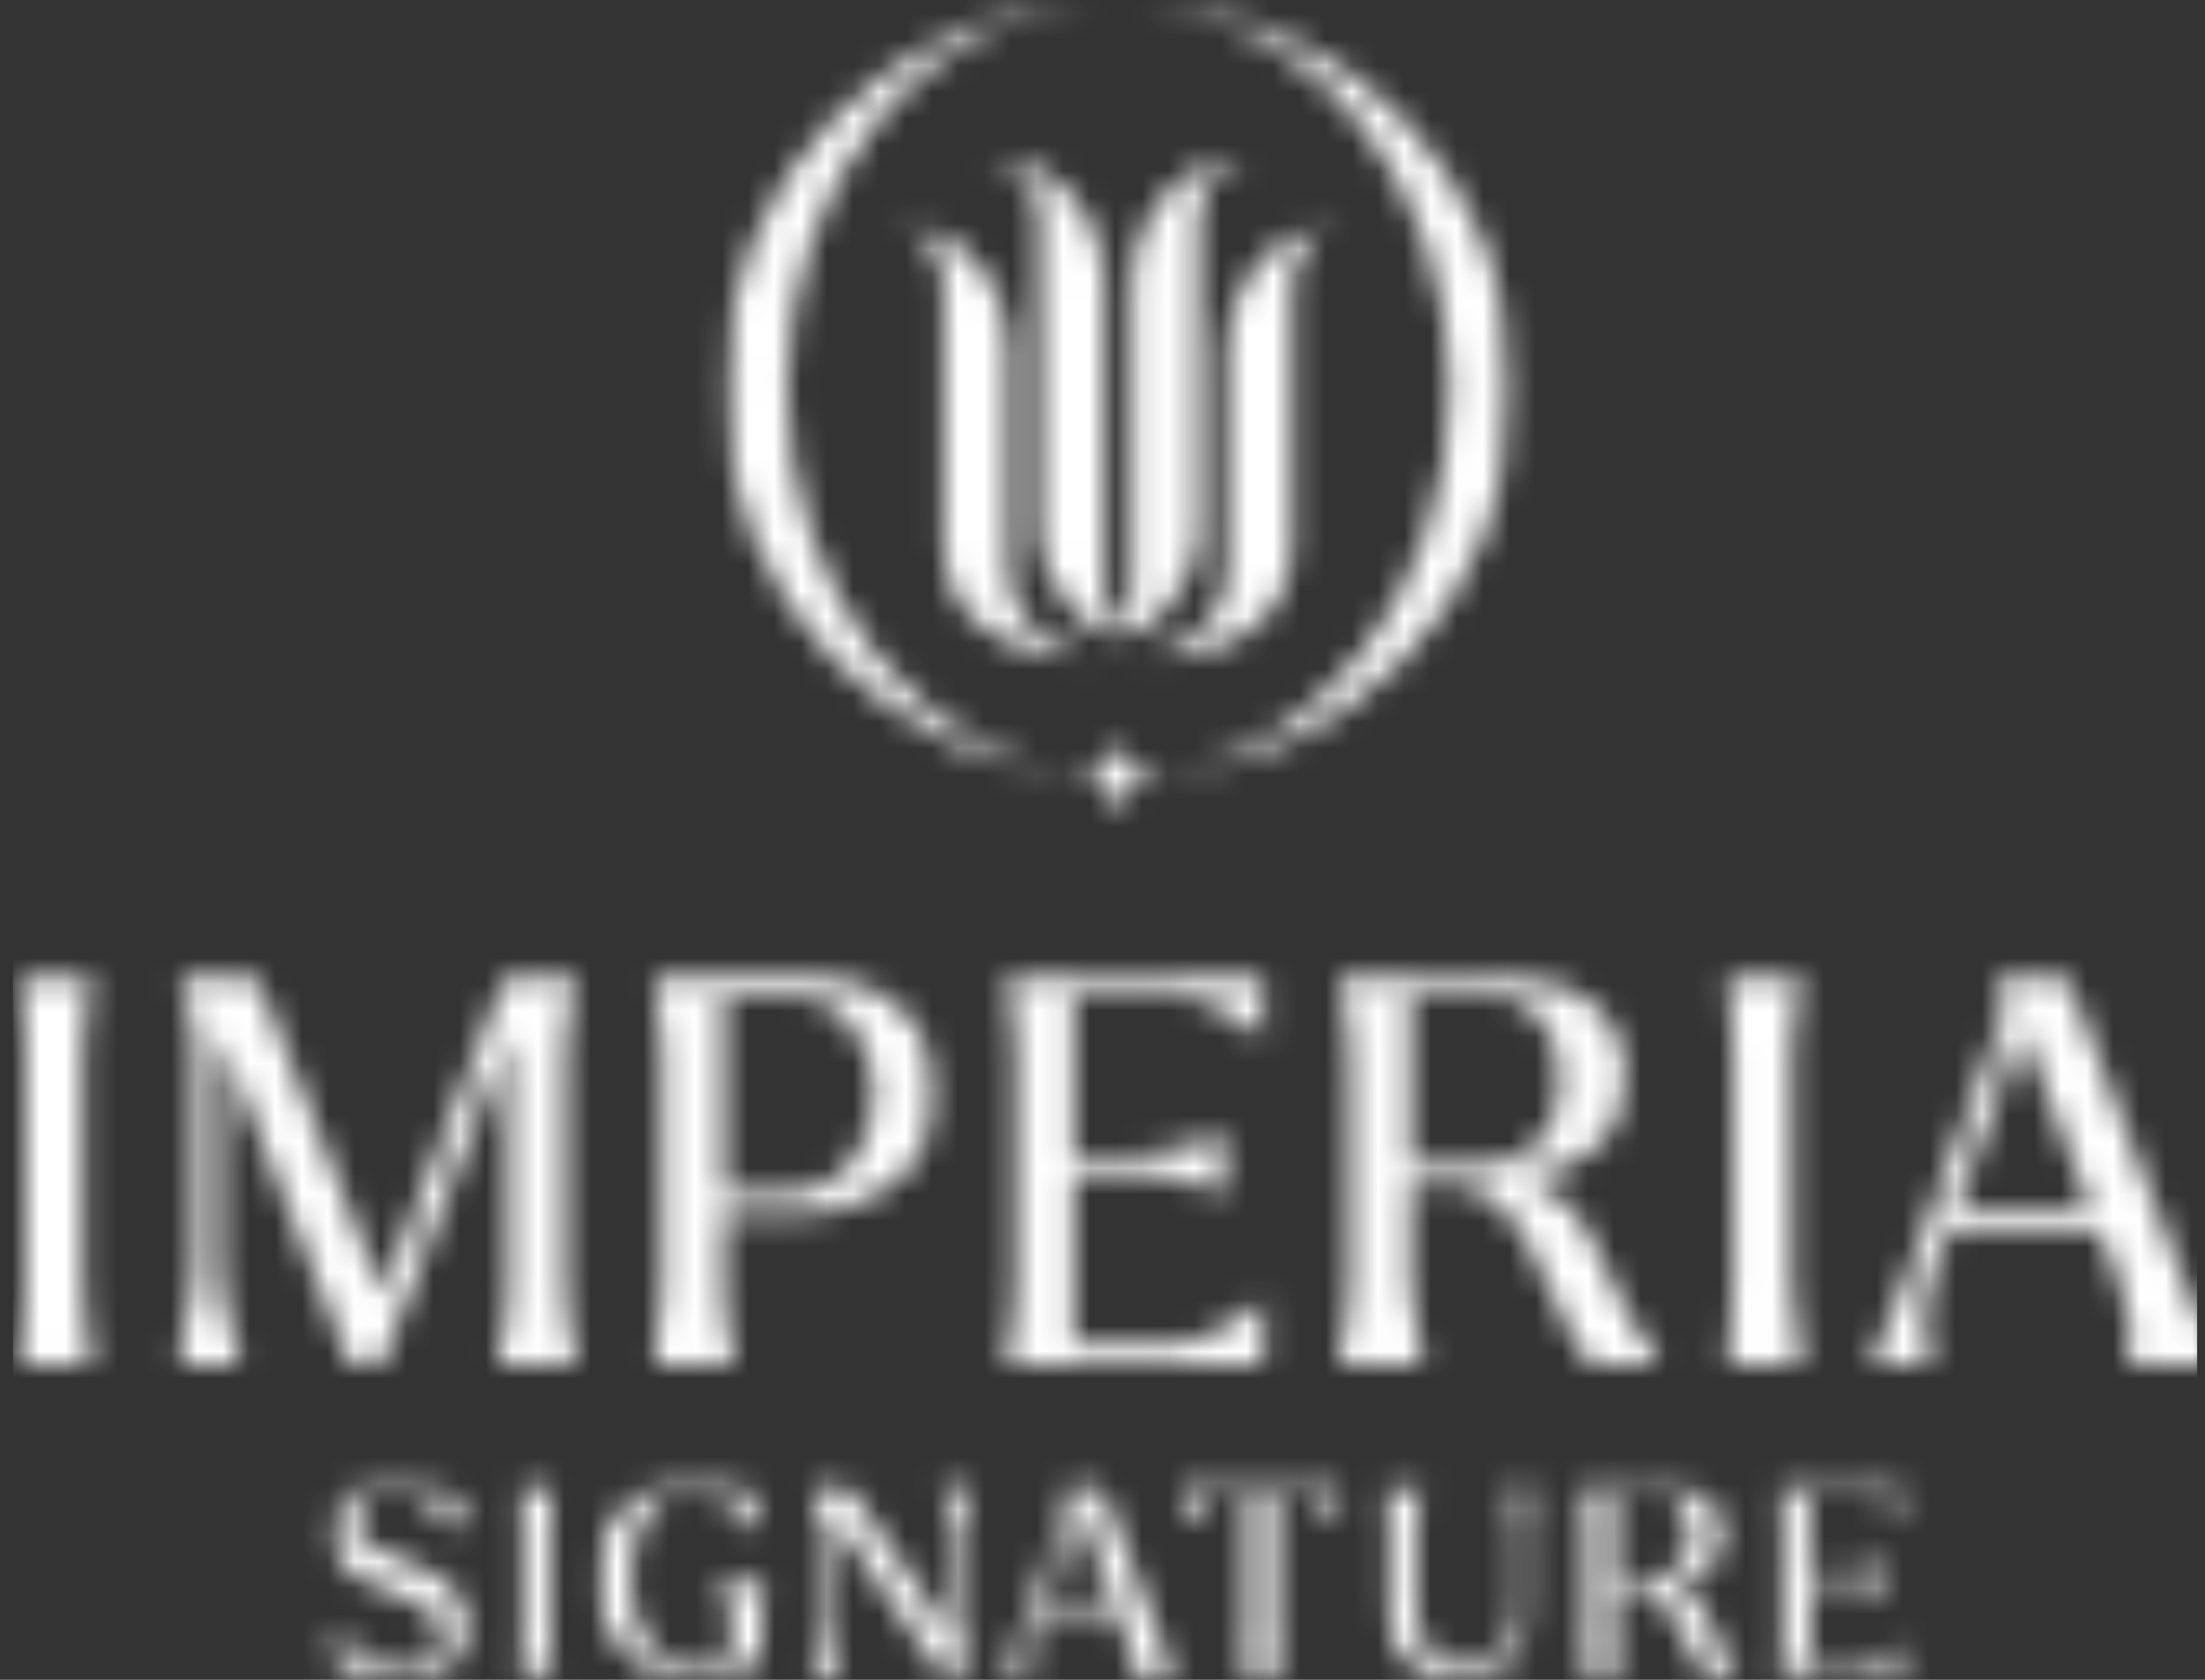 <svg xmlns="http://www.w3.org/2000/svg" width="84" height="64" viewBox="0 0 84 64" fill="none">
    <rect x="0" y="0" width="84" height="64" fill="#333333" stroke="none"/>
    <g clip-path="url(#clip0_289_30765)">
        <mask id="mask0_289_30765" style="mask-type:alpha" maskUnits="userSpaceOnUse" x="0" y="0" width="85" height="65">
            <mask id="mask1_289_30765" style="mask-type:luminance" maskUnits="userSpaceOnUse" x="0" y="37" width="4" height="15">
                <path d="M0.49 37.132V37.19C0.784 38.47 0.931 39.429 0.931 40.127V48.996C0.931 49.694 0.784 50.653 0.49 51.933V51.991H3.697V51.933C3.403 50.595 3.226 49.636 3.226 48.996V40.127C3.226 39.517 3.374 38.528 3.697 37.19V37.132H0.49Z" fill="white" />
            </mask>
            <g mask="url(#mask1_289_30765)">
                <path d="M3.697 37.132H0.49V51.991H3.697V37.132Z" fill="url(#paint0_linear_289_30765)" />
            </g>
            <mask id="mask2_289_30765" style="mask-type:luminance" maskUnits="userSpaceOnUse" x="6" y="37" width="16" height="16">
                <path d="M19.264 37.132L14.556 49.287L9.759 37.161H6.758V37.219C6.758 37.219 6.787 37.336 6.875 37.539C6.964 37.743 7.022 37.917 7.052 38.063C7.111 38.208 7.17 38.412 7.228 38.644C7.287 38.877 7.346 39.139 7.376 39.371C7.405 39.604 7.434 39.865 7.434 40.098V47.862C7.434 48.182 7.405 48.502 7.376 48.85C7.346 49.2 7.258 49.519 7.199 49.868C7.111 50.188 7.052 50.479 6.993 50.682C6.934 50.886 6.875 51.148 6.787 51.438C6.699 51.729 6.64 51.875 6.64 51.904V52.02H9.171V51.904C9.171 51.875 9.112 51.729 9.024 51.438C8.935 51.148 8.847 50.915 8.818 50.682C8.759 50.479 8.7 50.188 8.612 49.868C8.523 49.548 8.464 49.2 8.435 48.85C8.406 48.502 8.376 48.182 8.376 47.862V40.127C8.376 39.865 8.376 39.633 8.406 39.517L13.349 52.02L13.614 51.991V52.02H14.526L19.382 39.458V49.025C19.382 49.316 19.352 49.636 19.323 49.956C19.294 50.275 19.235 50.566 19.205 50.77C19.176 51.002 19.117 51.235 19.058 51.468C18.999 51.729 18.97 51.875 18.941 51.933V51.991H21.971V51.933C21.677 50.653 21.53 49.694 21.53 48.996V40.127C21.53 39.429 21.677 38.47 21.971 37.19V37.132H19.264Z" fill="white" />
            </mask>
            <g mask="url(#mask2_289_30765)">
                <path d="M22.001 37.132H6.611V52.02H22.001V37.132Z" fill="url(#paint1_linear_289_30765)" />
            </g>
            <mask id="mask3_289_30765" style="mask-type:luminance" maskUnits="userSpaceOnUse" x="24" y="37" width="12" height="15">
                <path d="M27.563 37.975H30.093C31.094 37.975 31.889 38.353 32.448 39.08C33.007 39.807 33.301 40.68 33.301 41.668C33.301 42.715 33.007 43.617 32.389 44.343C31.8 45.07 30.976 45.449 29.976 45.449H27.563V37.975ZM24.797 37.132V37.19C25.091 38.47 25.238 39.429 25.238 40.127V48.996C25.238 49.694 25.091 50.653 24.797 51.933V51.991H28.004V51.933C28.004 51.875 27.945 51.729 27.887 51.468C27.828 51.206 27.769 50.973 27.739 50.77C27.71 50.537 27.651 50.275 27.622 49.956C27.592 49.636 27.563 49.316 27.563 49.025V46.263H30.211C31.741 46.263 33.036 45.855 34.096 45.012C35.155 44.169 35.685 43.064 35.685 41.668C35.685 40.389 35.243 39.313 34.302 38.441C33.389 37.568 32.212 37.132 30.77 37.132H24.797Z" fill="white" />
            </mask>
            <g mask="url(#mask3_289_30765)">
                <path d="M35.714 37.132H24.797V51.991H35.714V37.132Z" fill="url(#paint2_linear_289_30765)" />
            </g>
            <mask id="mask4_289_30765" style="mask-type:luminance" maskUnits="userSpaceOnUse" x="38" y="37" width="11" height="15">
                <path d="M38.186 37.132V37.19C38.48 38.47 38.627 39.429 38.627 40.127V48.996C38.627 49.694 38.48 50.653 38.186 51.933V51.991H48.368V49.461H48.28C48.25 49.49 48.103 49.607 47.838 49.781C47.573 49.956 47.367 50.13 47.161 50.246C46.955 50.392 46.72 50.537 46.426 50.682C46.131 50.857 45.837 50.973 45.513 51.06C45.219 51.148 44.895 51.206 44.601 51.206H40.893V44.663H43.071C43.424 44.663 43.807 44.692 44.189 44.78C44.572 44.838 44.895 44.925 45.131 44.983C45.366 45.041 45.66 45.158 46.014 45.274C46.367 45.39 46.543 45.448 46.543 45.448H46.632V43.268H46.543L46.131 43.384C45.896 43.471 45.69 43.529 45.484 43.587C45.278 43.646 45.043 43.704 44.778 43.762C44.513 43.82 44.219 43.878 43.924 43.936C43.63 43.965 43.336 43.995 43.071 43.995H40.893V37.888H44.542C44.837 37.888 45.131 37.946 45.455 38.034C45.749 38.121 46.072 38.237 46.367 38.412C46.661 38.586 46.926 38.731 47.102 38.848C47.309 38.993 47.514 39.139 47.779 39.313C48.044 39.487 48.191 39.604 48.221 39.633H48.309V37.103H38.186V37.132Z" fill="white" />
            </mask>
            <g mask="url(#mask4_289_30765)">
                <path d="M48.368 37.132H38.186V51.991H48.368V37.132Z" fill="url(#paint3_linear_289_30765)" />
            </g>
            <mask id="mask5_289_30765" style="mask-type:luminance" maskUnits="userSpaceOnUse" x="50" y="37" width="14" height="15">
                <path d="M53.724 37.859H56.343C57.314 37.859 58.079 38.15 58.608 38.702C59.138 39.284 59.432 40.098 59.432 41.145C59.432 42.221 59.138 43.035 58.579 43.587C58.02 44.14 57.225 44.402 56.225 44.402H53.724V37.859ZM50.987 37.132V37.19C51.281 38.47 51.428 39.429 51.428 40.127V48.996C51.428 49.694 51.281 50.653 50.987 51.933V51.991H54.194V51.933C53.9 50.595 53.724 49.607 53.724 48.996V45.129H54.312C54.342 45.129 54.371 45.099 54.43 45.099C54.459 45.099 54.518 45.099 54.547 45.099C54.459 45.129 54.4 45.129 54.342 45.129H55.607C56.813 45.39 57.785 46.35 58.52 48.036C59.491 50.246 60.197 51.555 60.58 51.991H63.346V51.904C63.052 51.613 62.787 51.293 62.552 50.944C62.316 50.595 62.14 50.275 61.993 50.014C61.846 49.752 61.639 49.287 61.316 48.618C61.022 47.978 60.757 47.426 60.521 47.019C59.962 45.943 59.079 45.245 57.961 44.925C59.138 44.78 60.109 44.373 60.816 43.704C61.551 43.035 61.904 42.134 61.904 41.029C61.904 39.837 61.463 38.877 60.58 38.179C59.697 37.481 58.52 37.132 57.049 37.132H50.987Z" fill="white" />
            </mask>
            <g mask="url(#mask5_289_30765)">
                <path d="M63.346 37.132H50.987V51.991H63.346V37.132Z" fill="url(#paint4_linear_289_30765)" />
            </g>
            <mask id="mask6_289_30765" style="mask-type:luminance" maskUnits="userSpaceOnUse" x="65" y="37" width="4" height="15">
                <path d="M65.583 37.132V37.19C65.877 38.47 66.024 39.429 66.024 40.127V48.996C66.024 49.694 65.877 50.653 65.583 51.933V51.991H68.79V51.933C68.496 50.595 68.32 49.607 68.32 48.996V40.127C68.32 39.517 68.467 38.528 68.79 37.19V37.132H65.583Z" fill="white" />
            </mask>
            <g mask="url(#mask6_289_30765)">
                <path d="M68.79 37.132H65.583V51.991H68.79V37.132Z" fill="url(#paint5_linear_289_30765)" />
            </g>
            <mask id="mask7_289_30765" style="mask-type:luminance" maskUnits="userSpaceOnUse" x="71" y="37" width="14" height="15">
                <path d="M77.03 39.197L79.678 46.146H74.499L77.03 39.197ZM76 37.132V37.161C76.206 37.539 76.294 37.917 76.294 38.295C76.294 38.586 76.235 38.877 76.118 39.168L72.733 48.356C72.145 49.985 71.615 51.177 71.144 51.933V51.991H73.528V51.904C73.381 51.526 73.322 51.06 73.322 50.45C73.322 49.839 73.44 49.141 73.704 48.298L74.205 46.931H80.002L80.738 48.88C80.973 49.461 81.091 49.956 81.12 50.363C81.15 50.77 81.15 51.06 81.15 51.206C81.15 51.555 81.12 51.787 81.032 51.904V51.991H84.681V51.933C84.239 51.293 83.769 50.275 83.239 48.909L78.707 37.132H76Z" fill="white" />
            </mask>
            <g mask="url(#mask7_289_30765)">
                <path d="M84.71 37.132H71.174V51.991H84.71V37.132Z" fill="url(#paint6_linear_289_30765)" />
            </g>
            <mask id="mask8_289_30765" style="mask-type:luminance" maskUnits="userSpaceOnUse" x="43" y="0" width="15" height="30">
                <path d="M43.218 0C43.336 0 43.483 0.029 43.601 0.058C50.133 0.669 55.224 7.066 55.224 14.83C55.224 22.593 50.104 29.02 43.63 29.63C43.512 29.659 43.365 29.659 43.247 29.688C51.252 29.369 57.637 22.855 57.637 14.859C57.637 6.833 51.252 0.32 43.218 0Z" fill="white" />
            </mask>
            <g mask="url(#mask8_289_30765)">
                <path d="M57.608 0H43.218V29.688H57.608V0Z" fill="url(#paint7_linear_289_30765)" />
            </g>
            <mask id="mask9_289_30765" style="mask-type:luminance" maskUnits="userSpaceOnUse" x="27" y="-1" width="15" height="31">
                <path d="M27.563 14.83C27.563 22.826 33.948 29.339 41.953 29.659C41.835 29.659 41.688 29.63 41.57 29.601C35.067 28.991 29.976 22.593 29.976 14.801C29.976 7.008 35.096 0.611 41.57 1.94013e-05C41.688 -0.029 41.835 -0.029 41.953 -0.058C33.948 0.32 27.563 6.833 27.563 14.83Z" fill="white" />
            </mask>
            <g mask="url(#mask9_289_30765)">
                <path d="M41.953 3.05176e-05H27.563V29.688H41.953V3.05176e-05Z" fill="url(#paint8_linear_289_30765)" />
            </g>
            <mask id="mask10_289_30765" style="mask-type:luminance" maskUnits="userSpaceOnUse" x="33" y="8" width="10" height="18">
                <path d="M33.566 8.462C35.155 8.462 35.95 9.712 35.95 10.817V20.762C35.95 24.251 39.422 25.239 42.571 25.239C40.923 25.239 38.421 24.134 38.421 21.663C38.421 21.43 38.421 14.219 38.421 13.143C38.451 12.067 37.597 8.462 33.566 8.462Z" fill="white" />
            </mask>
            <g mask="url(#mask10_289_30765)">
                <path d="M42.6 8.462H33.566V25.239H42.6V8.462Z" fill="url(#paint9_linear_289_30765)" />
            </g>
            <mask id="mask11_289_30765" style="mask-type:luminance" maskUnits="userSpaceOnUse" x="42" y="8" width="10" height="18">
                <path d="M46.749 13.172C46.749 14.248 46.749 21.43 46.749 21.692C46.749 24.164 44.248 25.268 42.6 25.268C45.749 25.268 49.221 24.28 49.221 20.791V10.817C49.221 9.712 50.045 8.462 51.605 8.462C47.603 8.462 46.749 12.067 46.749 13.172Z" fill="white" />
            </mask>
            <g mask="url(#mask11_289_30765)">
                <path d="M51.634 8.462H42.6V25.239H51.634V8.462Z" fill="url(#paint10_linear_289_30765)" />
            </g>
            <mask id="mask12_289_30765" style="mask-type:luminance" maskUnits="userSpaceOnUse" x="37" y="5" width="12" height="20">
                <path d="M43.13 10.613C43.13 11.689 43.13 22.303 43.13 22.535C43.13 22.913 42.953 23.466 42.6 23.931C42.217 23.466 42.07 22.913 42.07 22.535C42.07 22.303 42.07 11.66 42.07 10.613C42.07 9.508 41.217 5.932 37.185 5.932C38.774 5.932 39.598 7.182 39.598 8.287V20.325C39.598 21.547 40.511 23.408 42.276 24.309C42.276 24.309 42.453 24.425 42.629 24.425C42.806 24.425 42.983 24.309 42.983 24.309C44.719 23.437 45.66 21.547 45.66 20.325V8.287C45.66 7.182 46.484 5.932 48.044 5.932C43.983 5.932 43.13 9.508 43.13 10.613Z" fill="white" />
            </mask>
            <g mask="url(#mask12_289_30765)">
                <path d="M48.014 5.932H37.185V24.396H48.014V5.932Z" fill="url(#paint11_linear_289_30765)" />
            </g>
            <mask id="mask13_289_30765" style="mask-type:luminance" maskUnits="userSpaceOnUse" x="40" y="27" width="5" height="5">
                <path d="M40.952 29.601C41.864 29.601 42.6 30.328 42.6 31.23C42.6 30.328 43.336 29.601 44.248 29.601C43.336 29.601 42.6 28.874 42.6 27.973C42.6 28.874 41.864 29.601 40.952 29.601Z" fill="white" />
            </mask>
            <g mask="url(#mask13_289_30765)">
                <path d="M44.248 28.002H40.952V31.259H44.248V28.002Z" fill="url(#paint12_linear_289_30765)" />
            </g>
            <mask id="mask14_289_30765" style="mask-type:luminance" maskUnits="userSpaceOnUse" x="12" y="56" width="6" height="9">
                <path d="M13.232 56.963C12.761 57.37 12.526 57.836 12.526 58.417C12.526 59.377 13.291 60.104 14.821 60.598C15.498 60.831 15.998 61.063 16.322 61.325C16.675 61.587 16.822 61.935 16.822 62.343C16.822 62.721 16.675 63.04 16.41 63.273C16.116 63.506 15.763 63.622 15.321 63.622C15.056 63.622 14.791 63.564 14.527 63.477C14.262 63.389 14.026 63.244 13.791 63.04C13.556 62.837 13.35 62.662 13.173 62.517C12.996 62.343 12.82 62.139 12.585 61.906H12.526V63.331C13.556 63.825 14.438 64.058 15.233 64.058C15.969 64.058 16.587 63.884 17.116 63.506C17.616 63.128 17.881 62.604 17.881 61.935C17.881 60.918 17.146 60.133 15.704 59.609C14.998 59.377 14.468 59.144 14.085 58.882C13.703 58.621 13.526 58.33 13.526 57.952C13.526 57.632 13.673 57.37 13.938 57.138C14.203 56.905 14.556 56.818 14.968 56.818C15.733 56.818 16.616 57.341 17.558 58.417H17.587V57.08C16.675 56.643 15.851 56.44 15.086 56.44C14.321 56.353 13.703 56.556 13.232 56.963Z" fill="white" />
            </mask>
            <g mask="url(#mask14_289_30765)">
                <path d="M17.881 56.353H12.526V64H17.881V56.353Z" fill="url(#paint13_linear_289_30765)" />
            </g>
            <mask id="mask15_289_30765" style="mask-type:luminance" maskUnits="userSpaceOnUse" x="19" y="56" width="3" height="8">
                <path d="M19.588 56.469V56.498C19.735 57.138 19.794 57.632 19.794 57.952V62.401C19.794 62.75 19.735 63.244 19.588 63.855V63.884H21.177V63.855C21.03 63.186 20.942 62.691 20.942 62.401V57.952C20.942 57.632 21.03 57.167 21.177 56.498V56.469H19.588Z" fill="white" />
            </mask>
            <g mask="url(#mask15_289_30765)">
                <path d="M21.177 56.469H19.588V63.884H21.177V56.469Z" fill="url(#paint14_linear_289_30765)" />
            </g>
            <mask id="mask16_289_30765" style="mask-type:luminance" maskUnits="userSpaceOnUse" x="22" y="56" width="8" height="8">
                <path d="M23.767 57.458C23.06 58.184 22.707 59.115 22.707 60.191C22.707 61.296 23.06 62.197 23.737 62.924C24.444 63.651 25.267 64 26.238 64C27.033 64 27.945 63.767 29.005 63.302V61.732C29.005 61.354 29.093 60.889 29.299 60.278V60.249H27.357V60.278L27.416 60.423C27.445 60.511 27.504 60.569 27.533 60.627C27.563 60.685 27.592 60.743 27.651 60.86C27.71 60.976 27.739 61.063 27.769 61.15C27.798 61.238 27.828 61.325 27.828 61.441C27.857 61.557 27.857 61.645 27.857 61.732V63.128C27.357 63.419 26.857 63.564 26.386 63.564C25.709 63.564 25.15 63.244 24.679 62.604C24.238 61.965 24.002 61.15 24.002 60.133C24.002 59.115 24.208 58.301 24.649 57.69C25.091 57.05 25.65 56.76 26.327 56.76H26.356C26.857 56.76 27.298 56.934 27.71 57.283C28.122 57.632 28.475 58.01 28.74 58.388H28.799V56.905C27.945 56.527 27.121 56.324 26.327 56.324C25.326 56.353 24.473 56.731 23.767 57.458Z" fill="white" />
            </mask>
            <g mask="url(#mask16_289_30765)">
                <path d="M29.299 56.353H22.707V64H29.299V56.353Z" fill="url(#paint15_linear_289_30765)" />
            </g>
            <mask id="mask17_289_30765" style="mask-type:luminance" maskUnits="userSpaceOnUse" x="30" y="56" width="8" height="8">
                <path d="M35.832 56.469V56.527C35.832 56.527 35.861 56.614 35.891 56.702C35.92 56.818 35.95 56.905 35.979 56.992C36.008 57.08 36.038 57.167 36.067 57.312C36.097 57.458 36.126 57.574 36.155 57.69C36.185 57.806 36.185 57.952 36.214 58.097C36.244 58.243 36.244 58.388 36.244 58.533V62.343L32.212 56.469H30.8V56.498C30.8 56.498 30.829 56.585 30.858 56.702C30.917 56.818 30.947 56.934 30.976 57.021C31.006 57.109 31.035 57.225 31.064 57.37C31.094 57.516 31.123 57.661 31.153 57.806C31.182 57.952 31.182 58.097 31.182 58.243V61.848C31.182 61.994 31.182 62.139 31.153 62.284C31.123 62.43 31.123 62.575 31.094 62.691C31.064 62.808 31.035 62.924 31.006 63.069C30.976 63.215 30.947 63.331 30.917 63.389C30.888 63.477 30.858 63.564 30.829 63.68C30.8 63.797 30.77 63.855 30.77 63.855V63.913H32.036V63.855C32.036 63.855 32.006 63.767 31.977 63.68C31.947 63.564 31.918 63.477 31.889 63.389C31.859 63.302 31.83 63.215 31.8 63.069C31.771 62.924 31.741 62.808 31.712 62.691C31.683 62.575 31.683 62.43 31.653 62.284C31.624 62.139 31.624 61.994 31.624 61.848V57.661L35.95 63.913H36.715V58.562C36.715 58.417 36.715 58.272 36.744 58.126C36.773 57.981 36.773 57.836 36.803 57.719C36.832 57.603 36.862 57.487 36.891 57.341C36.921 57.196 36.95 57.08 36.979 57.021C37.009 56.934 37.038 56.847 37.068 56.731C37.097 56.614 37.127 56.556 37.127 56.556V56.498H35.832V56.469Z" fill="white" />
            </mask>
            <g mask="url(#mask17_289_30765)">
                <path d="M37.127 56.469H30.77V63.884H37.127V56.469Z" fill="url(#paint16_linear_289_30765)" />
            </g>
            <mask id="mask18_289_30765" style="mask-type:luminance" maskUnits="userSpaceOnUse" x="38" y="56" width="7" height="8">
                <path d="M41.07 57.487L42.394 60.947H39.805L41.07 57.487ZM40.54 56.469C40.629 56.672 40.687 56.876 40.687 57.05C40.687 57.196 40.658 57.341 40.599 57.487L38.922 62.081C38.627 62.895 38.363 63.506 38.127 63.855V63.884H39.304V63.855C39.245 63.68 39.187 63.419 39.187 63.128C39.187 62.837 39.245 62.459 39.363 62.052L39.628 61.383H42.541L42.894 62.343C43.012 62.633 43.071 62.866 43.071 63.099C43.071 63.302 43.1 63.447 43.1 63.535C43.1 63.709 43.071 63.826 43.041 63.884V63.913H44.866V63.884C44.631 63.564 44.395 63.069 44.16 62.372L41.894 56.469H40.54Z" fill="white" />
            </mask>
            <g mask="url(#mask18_289_30765)">
                <path d="M44.895 56.469H38.127V63.884H44.895V56.469Z" fill="url(#paint17_linear_289_30765)" />
            </g>
            <mask id="mask19_289_30765" style="mask-type:luminance" maskUnits="userSpaceOnUse" x="44" y="56" width="8" height="8">
                <path d="M44.984 56.469V58.068H45.013C45.013 58.068 45.16 57.952 45.366 57.69C45.602 57.458 45.837 57.254 46.072 57.08C46.308 56.934 46.543 56.847 46.779 56.847H47.485V62.401C47.485 62.75 47.426 63.244 47.279 63.855V63.884H48.868V63.855C48.721 63.186 48.633 62.691 48.633 62.401V56.847H49.339C49.574 56.847 49.78 56.934 50.045 57.08C50.281 57.225 50.516 57.428 50.751 57.69C50.987 57.923 51.105 58.068 51.105 58.068H51.134V56.469H44.984Z" fill="white" />
            </mask>
            <g mask="url(#mask19_289_30765)">
                <path d="M51.193 56.469H44.984V63.884H51.193V56.469Z" fill="url(#paint18_linear_289_30765)" />
            </g>
            <mask id="mask20_289_30765" style="mask-type:luminance" maskUnits="userSpaceOnUse" x="52" y="56" width="7" height="9">
                <path d="M57.431 56.469V56.527C57.696 57.37 57.814 58.039 57.814 58.533V61.179C57.814 61.935 57.608 62.517 57.225 62.895C56.843 63.273 56.372 63.477 55.813 63.477C55.224 63.477 54.754 63.273 54.43 62.866C54.077 62.459 53.93 61.877 53.93 61.15V58.01C53.93 57.69 54.018 57.225 54.165 56.556V56.527H52.576V56.556C52.723 57.196 52.782 57.69 52.782 58.01V61.092C52.782 61.587 52.87 62.052 53.017 62.43C53.194 62.808 53.4 63.128 53.665 63.36C53.93 63.593 54.224 63.767 54.577 63.884C54.901 64 55.254 64.058 55.607 64.058C56.372 64.058 56.99 63.826 57.49 63.331C57.99 62.866 58.255 62.168 58.255 61.267V58.562C58.255 58.417 58.255 58.243 58.285 58.068C58.314 57.894 58.344 57.719 58.373 57.574C58.403 57.399 58.432 57.283 58.461 57.167C58.491 57.05 58.52 56.934 58.579 56.789C58.608 56.643 58.638 56.556 58.638 56.556V56.498H57.431V56.469Z" fill="white" />
            </mask>
            <g mask="url(#mask20_289_30765)">
                <path d="M58.667 56.469H52.576V64.029H58.667V56.469Z" fill="url(#paint19_linear_289_30765)" />
            </g>
            <mask id="mask21_289_30765" style="mask-type:luminance" maskUnits="userSpaceOnUse" x="60" y="56" width="7" height="8">
                <path d="M61.522 56.818H62.817C63.317 56.818 63.67 56.963 63.964 57.254C64.229 57.545 64.376 57.952 64.376 58.475C64.376 59.028 64.229 59.435 63.935 59.697C63.641 59.958 63.258 60.104 62.758 60.104H61.522V56.818ZM60.139 56.469V56.498C60.286 57.138 60.345 57.632 60.345 57.952V62.401C60.345 62.75 60.286 63.244 60.139 63.855V63.884H61.728V63.855C61.581 63.186 61.492 62.691 61.492 62.401V60.482H61.787C61.787 60.482 61.816 60.482 61.846 60.453C61.875 60.453 61.875 60.453 61.904 60.453C61.875 60.453 61.816 60.482 61.787 60.482H62.434C63.052 60.598 63.523 61.092 63.905 61.935C64.406 63.041 64.729 63.709 64.935 63.913H66.318V63.884C66.171 63.738 66.053 63.593 65.936 63.389C65.818 63.215 65.73 63.069 65.642 62.924C65.583 62.779 65.465 62.546 65.318 62.226C65.171 61.906 65.024 61.645 64.935 61.412C64.641 60.889 64.229 60.511 63.641 60.365C64.229 60.307 64.7 60.104 65.082 59.755C65.436 59.435 65.612 58.97 65.612 58.417C65.612 57.806 65.377 57.341 64.935 56.992C64.494 56.643 63.905 56.469 63.17 56.469H60.139Z" fill="white" />
            </mask>
            <g mask="url(#mask21_289_30765)">
                <path d="M66.318 56.469H60.139V63.884H66.318V56.469Z" fill="url(#paint20_linear_289_30765)" />
            </g>
            <mask id="mask22_289_30765" style="mask-type:luminance" maskUnits="userSpaceOnUse" x="67" y="56" width="6" height="8">
                <path d="M67.584 56.469V56.498C67.731 57.138 67.79 57.632 67.79 57.952V62.401C67.79 62.75 67.731 63.244 67.584 63.855V63.884H72.675V62.633H72.645C72.645 62.633 72.557 62.691 72.439 62.779C72.322 62.866 72.204 62.953 72.086 63.011C71.998 63.069 71.851 63.157 71.704 63.244C71.556 63.331 71.409 63.389 71.262 63.447C71.115 63.506 70.968 63.506 70.821 63.506H68.967V60.249H70.056C70.232 60.249 70.409 60.278 70.615 60.307C70.821 60.336 70.968 60.365 71.086 60.423C71.203 60.453 71.35 60.511 71.527 60.569C71.704 60.627 71.792 60.656 71.792 60.656H71.821V59.551H71.792L71.586 59.609C71.468 59.638 71.35 59.697 71.262 59.726C71.174 59.755 71.056 59.784 70.909 59.813C70.762 59.842 70.615 59.871 70.468 59.9C70.32 59.929 70.173 59.929 70.026 59.929H68.937V56.876H70.762C70.909 56.876 71.056 56.905 71.203 56.934C71.35 56.992 71.498 57.05 71.645 57.138C71.792 57.225 71.909 57.283 72.027 57.37C72.115 57.428 72.233 57.516 72.38 57.603C72.498 57.69 72.586 57.748 72.586 57.748H72.616V56.498H67.584V56.469Z" fill="white" />
            </mask>
            <g mask="url(#mask22_289_30765)">
                <path d="M72.675 56.469H67.584V63.884H72.675V56.469Z" fill="url(#paint21_linear_289_30765)" />
            </g>
        </mask>
        <g mask="url(#mask0_289_30765)">
            <rect y="-36" width="100" height="100" fill="white" />
        </g>
    </g>
    <defs>
        <linearGradient id="paint0_linear_289_30765" x1="2.087" y1="36.723" x2="2.087" y2="61.29" gradientUnits="userSpaceOnUse">
            <stop stop-color="#BFA066" />
            <stop offset="1" stop-color="#9C8351" />
        </linearGradient>
        <linearGradient id="paint1_linear_289_30765" x1="14.288" y1="36.723" x2="14.288" y2="61.29" gradientUnits="userSpaceOnUse">
            <stop stop-color="#BFA066" />
            <stop offset="1" stop-color="#9C8351" />
        </linearGradient>
        <linearGradient id="paint2_linear_289_30765" x1="30.255" y1="36.723" x2="30.255" y2="61.29" gradientUnits="userSpaceOnUse">
            <stop stop-color="#BFA066" />
            <stop offset="1" stop-color="#9C8351" />
        </linearGradient>
        <linearGradient id="paint3_linear_289_30765" x1="43.262" y1="36.723" x2="43.262" y2="61.29" gradientUnits="userSpaceOnUse">
            <stop stop-color="#BFA066" />
            <stop offset="1" stop-color="#9C8351" />
        </linearGradient>
        <linearGradient id="paint4_linear_289_30765" x1="57.167" y1="36.723" x2="57.167" y2="61.29" gradientUnits="userSpaceOnUse">
            <stop stop-color="#BFA066" />
            <stop offset="1" stop-color="#9C8351" />
        </linearGradient>
        <linearGradient id="paint5_linear_289_30765" x1="67.179" y1="36.723" x2="67.179" y2="61.29" gradientUnits="userSpaceOnUse">
            <stop stop-color="#BFA066" />
            <stop offset="1" stop-color="#9C8351" />
        </linearGradient>
        <linearGradient id="paint6_linear_289_30765" x1="77.929" y1="36.723" x2="77.929" y2="61.29" gradientUnits="userSpaceOnUse">
            <stop stop-color="#BFA066" />
            <stop offset="1" stop-color="#9C8351" />
        </linearGradient>
        <linearGradient id="paint7_linear_289_30765" x1="50.42" y1="-1.188" x2="50.42" y2="29.254" gradientUnits="userSpaceOnUse">
            <stop stop-color="#BFA066" />
            <stop offset="1" stop-color="#9C8351" />
        </linearGradient>
        <linearGradient id="paint8_linear_289_30765" x1="34.746" y1="-1.188" x2="34.746" y2="29.254" gradientUnits="userSpaceOnUse">
            <stop stop-color="#BFA066" />
            <stop offset="1" stop-color="#9C8351" />
        </linearGradient>
        <linearGradient id="paint9_linear_289_30765" x1="38.076" y1="-0.557" x2="38.076" y2="29.445" gradientUnits="userSpaceOnUse">
            <stop stop-color="#BFA066" />
            <stop offset="1" stop-color="#9C8351" />
        </linearGradient>
        <linearGradient id="paint10_linear_289_30765" x1="47.1" y1="-0.557" x2="47.1" y2="29.445" gradientUnits="userSpaceOnUse">
            <stop stop-color="#BFA066" />
            <stop offset="1" stop-color="#9C8351" />
        </linearGradient>
        <linearGradient id="paint11_linear_289_30765" x1="42.587" y1="-0.567" x2="42.587" y2="29.442" gradientUnits="userSpaceOnUse">
            <stop stop-color="#BFA066" />
            <stop offset="1" stop-color="#9C8351" />
        </linearGradient>
        <linearGradient id="paint12_linear_289_30765" x1="42.583" y1="-1.188" x2="42.583" y2="29.254" gradientUnits="userSpaceOnUse">
            <stop stop-color="#BFA066" />
            <stop offset="1" stop-color="#9C8351" />
        </linearGradient>
        <linearGradient id="paint13_linear_289_30765" x1="15.195" y1="34.847" x2="15.195" y2="64.812" gradientUnits="userSpaceOnUse">
            <stop stop-color="#BFA066" />
            <stop offset="1" stop-color="#937F4D" />
        </linearGradient>
        <linearGradient id="paint14_linear_289_30765" x1="20.367" y1="34.847" x2="20.367" y2="64.812" gradientUnits="userSpaceOnUse">
            <stop stop-color="#BFA066" />
            <stop offset="1" stop-color="#937F4D" />
        </linearGradient>
        <linearGradient id="paint15_linear_289_30765" x1="25.993" y1="34.847" x2="25.993" y2="64.812" gradientUnits="userSpaceOnUse">
            <stop stop-color="#BFA066" />
            <stop offset="1" stop-color="#937F4D" />
        </linearGradient>
        <linearGradient id="paint16_linear_289_30765" x1="33.931" y1="34.847" x2="33.931" y2="64.812" gradientUnits="userSpaceOnUse">
            <stop stop-color="#BFA066" />
            <stop offset="1" stop-color="#937F4D" />
        </linearGradient>
        <linearGradient id="paint17_linear_289_30765" x1="41.507" y1="34.847" x2="41.507" y2="64.812" gradientUnits="userSpaceOnUse">
            <stop stop-color="#BFA066" />
            <stop offset="1" stop-color="#937F4D" />
        </linearGradient>
        <linearGradient id="paint18_linear_289_30765" x1="48.066" y1="34.847" x2="48.066" y2="64.812" gradientUnits="userSpaceOnUse">
            <stop stop-color="#BFA066" />
            <stop offset="1" stop-color="#937F4D" />
        </linearGradient>
        <linearGradient id="paint19_linear_289_30765" x1="55.604" y1="34.847" x2="55.604" y2="64.812" gradientUnits="userSpaceOnUse">
            <stop stop-color="#BFA066" />
            <stop offset="1" stop-color="#937F4D" />
        </linearGradient>
        <linearGradient id="paint20_linear_289_30765" x1="63.232" y1="34.847" x2="63.232" y2="64.812" gradientUnits="userSpaceOnUse">
            <stop stop-color="#BFA066" />
            <stop offset="1" stop-color="#937F4D" />
        </linearGradient>
        <linearGradient id="paint21_linear_289_30765" x1="70.118" y1="34.847" x2="70.118" y2="64.812" gradientUnits="userSpaceOnUse">
            <stop stop-color="#BFA066" />
            <stop offset="1" stop-color="#937F4D" />
        </linearGradient>
        <clipPath id="clip0_289_30765">
            <rect width="83.22" height="64" fill="white" transform="translate(0.49)" />
        </clipPath>
    </defs>
</svg>